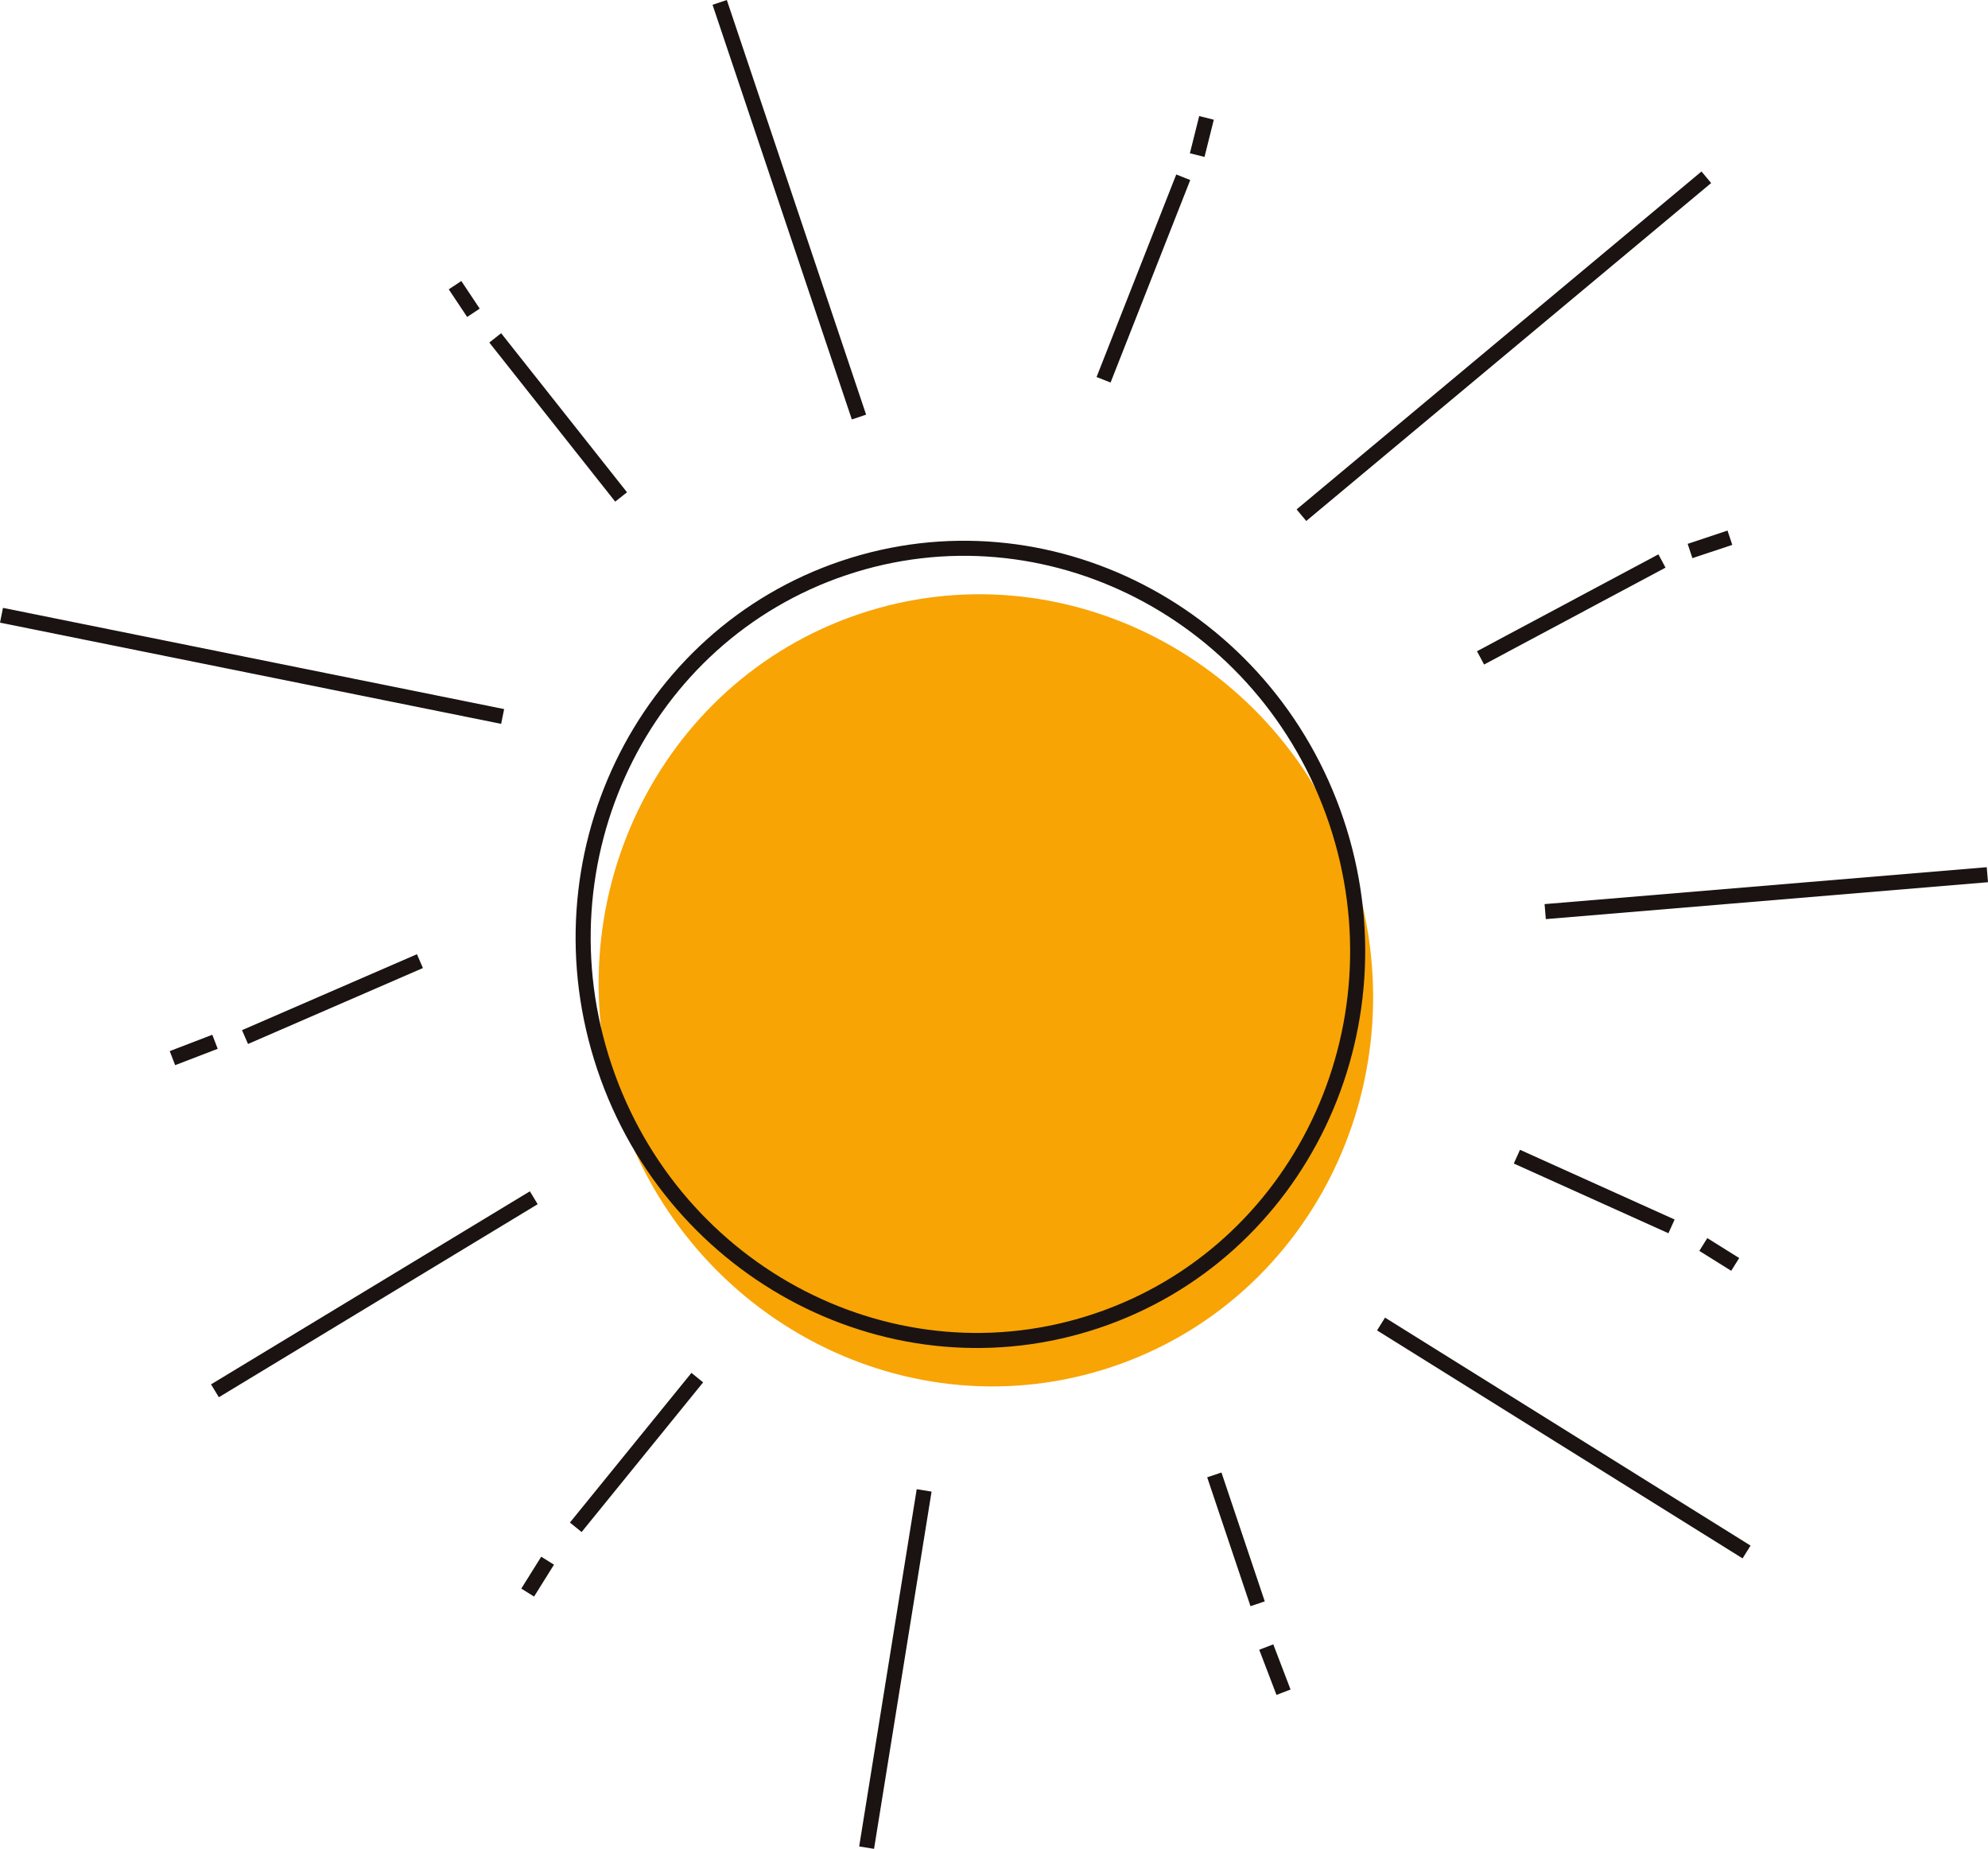 <svg xmlns="http://www.w3.org/2000/svg" width="131.982" height="122.733" viewBox="0 0 131.982 122.733">
  <g id="Group_440" data-name="Group 440" transform="translate(-264.111 -243.042)">
    <path id="Path_6101" data-name="Path 6101" d="M294.823,306.593c-4.637-13.8,2.482-28.641,15.9-33.149s28.052,3.025,32.688,16.826-2.482,28.641-15.9,33.149-28.05-3.025-32.687-16.826" transform="translate(10.446 10.353)" fill="#f8a405"/>
    <path id="Path_6102" data-name="Path 6102" d="M294.067,304.345c-4.637-13.8,2.482-28.642,15.9-33.149s28.052,3.025,32.688,16.827-2.482,28.64-15.9,33.149S298.7,318.145,294.067,304.345Z" transform="translate(10.175 9.549)" fill="none" stroke="#1a1311" stroke-miterlimit="10" stroke-width="1"/>
    <line id="Line_78" data-name="Line 78" x2="33.271" y2="6.719" transform="translate(264.21 283.885)" fill="none" stroke="#1a1311" stroke-miterlimit="10" stroke-width="1"/>
    <line id="Line_79" data-name="Line 79" x2="8.357" y2="10.56" transform="translate(296.989 265.472)" fill="none" stroke="#1a1311" stroke-miterlimit="10" stroke-width="1"/>
    <line id="Line_80" data-name="Line 80" x2="9.248" y2="27.526" transform="translate(311.89 243.201)" fill="none" stroke="#1a1311" stroke-miterlimit="10" stroke-width="1"/>
    <line id="Line_81" data-name="Line 81" x1="5.29" y2="13.444" transform="translate(337.376 254.809)" fill="none" stroke="#1a1311" stroke-miterlimit="10" stroke-width="1"/>
    <line id="Line_82" data-name="Line 82" y1="22.433" x2="26.881" transform="translate(350.512 254.809)" fill="none" stroke="#1a1311" stroke-miterlimit="10" stroke-width="1"/>
    <line id="Line_83" data-name="Line 83" y1="5.041" x2="11.613" transform="translate(280.377 306.845)" fill="none" stroke="#1a1311" stroke-miterlimit="10" stroke-width="1"/>
    <line id="Line_84" data-name="Line 84" x1="21.167" y2="12.815" transform="translate(278.381 322.553)" fill="none" stroke="#1a1311" stroke-miterlimit="10" stroke-width="1"/>
    <line id="Line_85" data-name="Line 85" x1="8.068" y2="9.935" transform="translate(302.336 334.494)" fill="none" stroke="#1a1311" stroke-miterlimit="10" stroke-width="1"/>
    <line id="Line_86" data-name="Line 86" x1="3.819" y2="23.715" transform="translate(321.645 341.98)" fill="none" stroke="#1a1311" stroke-miterlimit="10" stroke-width="1"/>
    <line id="Line_87" data-name="Line 87" x2="2.875" y2="8.555" transform="translate(344.729 340.951)" fill="none" stroke="#1a1311" stroke-miterlimit="10" stroke-width="1"/>
    <line id="Line_88" data-name="Line 88" x2="24.267" y2="15.134" transform="translate(355.797 330.935)" fill="none" stroke="#1a1311" stroke-miterlimit="10" stroke-width="1"/>
    <line id="Line_89" data-name="Line 89" x2="10.265" y2="4.629" transform="translate(364.817 319.825)" fill="none" stroke="#1a1311" stroke-miterlimit="10" stroke-width="1"/>
    <line id="Line_90" data-name="Line 90" y1="6.432" x2="12.045" transform="translate(362.403 280.282)" fill="none" stroke="#1a1311" stroke-miterlimit="10" stroke-width="1"/>
    <line id="Line_91" data-name="Line 91" y1="2.45" x2="29.355" transform="translate(366.696 301.108)" fill="none" stroke="#1a1311" stroke-miterlimit="10" stroke-width="1"/>
    <line id="Line_92" data-name="Line 92" x2="1.222" y2="1.834" transform="translate(294.32 261.973)" fill="none" stroke="#1a1311" stroke-miterlimit="10" stroke-width="1"/>
    <line id="Line_93" data-name="Line 93" y1="2.47" x2="0.618" transform="translate(343.592 250.868)" fill="none" stroke="#1a1311" stroke-miterlimit="10" stroke-width="1"/>
    <line id="Line_94" data-name="Line 94" y1="0.881" x2="2.647" transform="translate(376.311 278.738)" fill="none" stroke="#1a1311" stroke-miterlimit="10" stroke-width="1"/>
    <line id="Line_95" data-name="Line 95" x2="2.117" y2="1.323" transform="translate(377.193 325.656)" fill="none" stroke="#1a1311" stroke-miterlimit="10" stroke-width="1"/>
    <line id="Line_96" data-name="Line 96" x2="1.146" y2="2.998" transform="translate(348.177 352.379)" fill="none" stroke="#1a1311" stroke-miterlimit="10" stroke-width="1"/>
    <line id="Line_97" data-name="Line 97" x1="1.323" y2="2.117" transform="translate(299.143 346.646)" fill="none" stroke="#1a1311" stroke-miterlimit="10" stroke-width="1"/>
    <line id="Line_98" data-name="Line 98" x1="2.826" y2="1.086" transform="translate(275.559 312.199)" fill="none" stroke="#1a1311" stroke-miterlimit="10" stroke-width="1"/>
  </g>
</svg>
